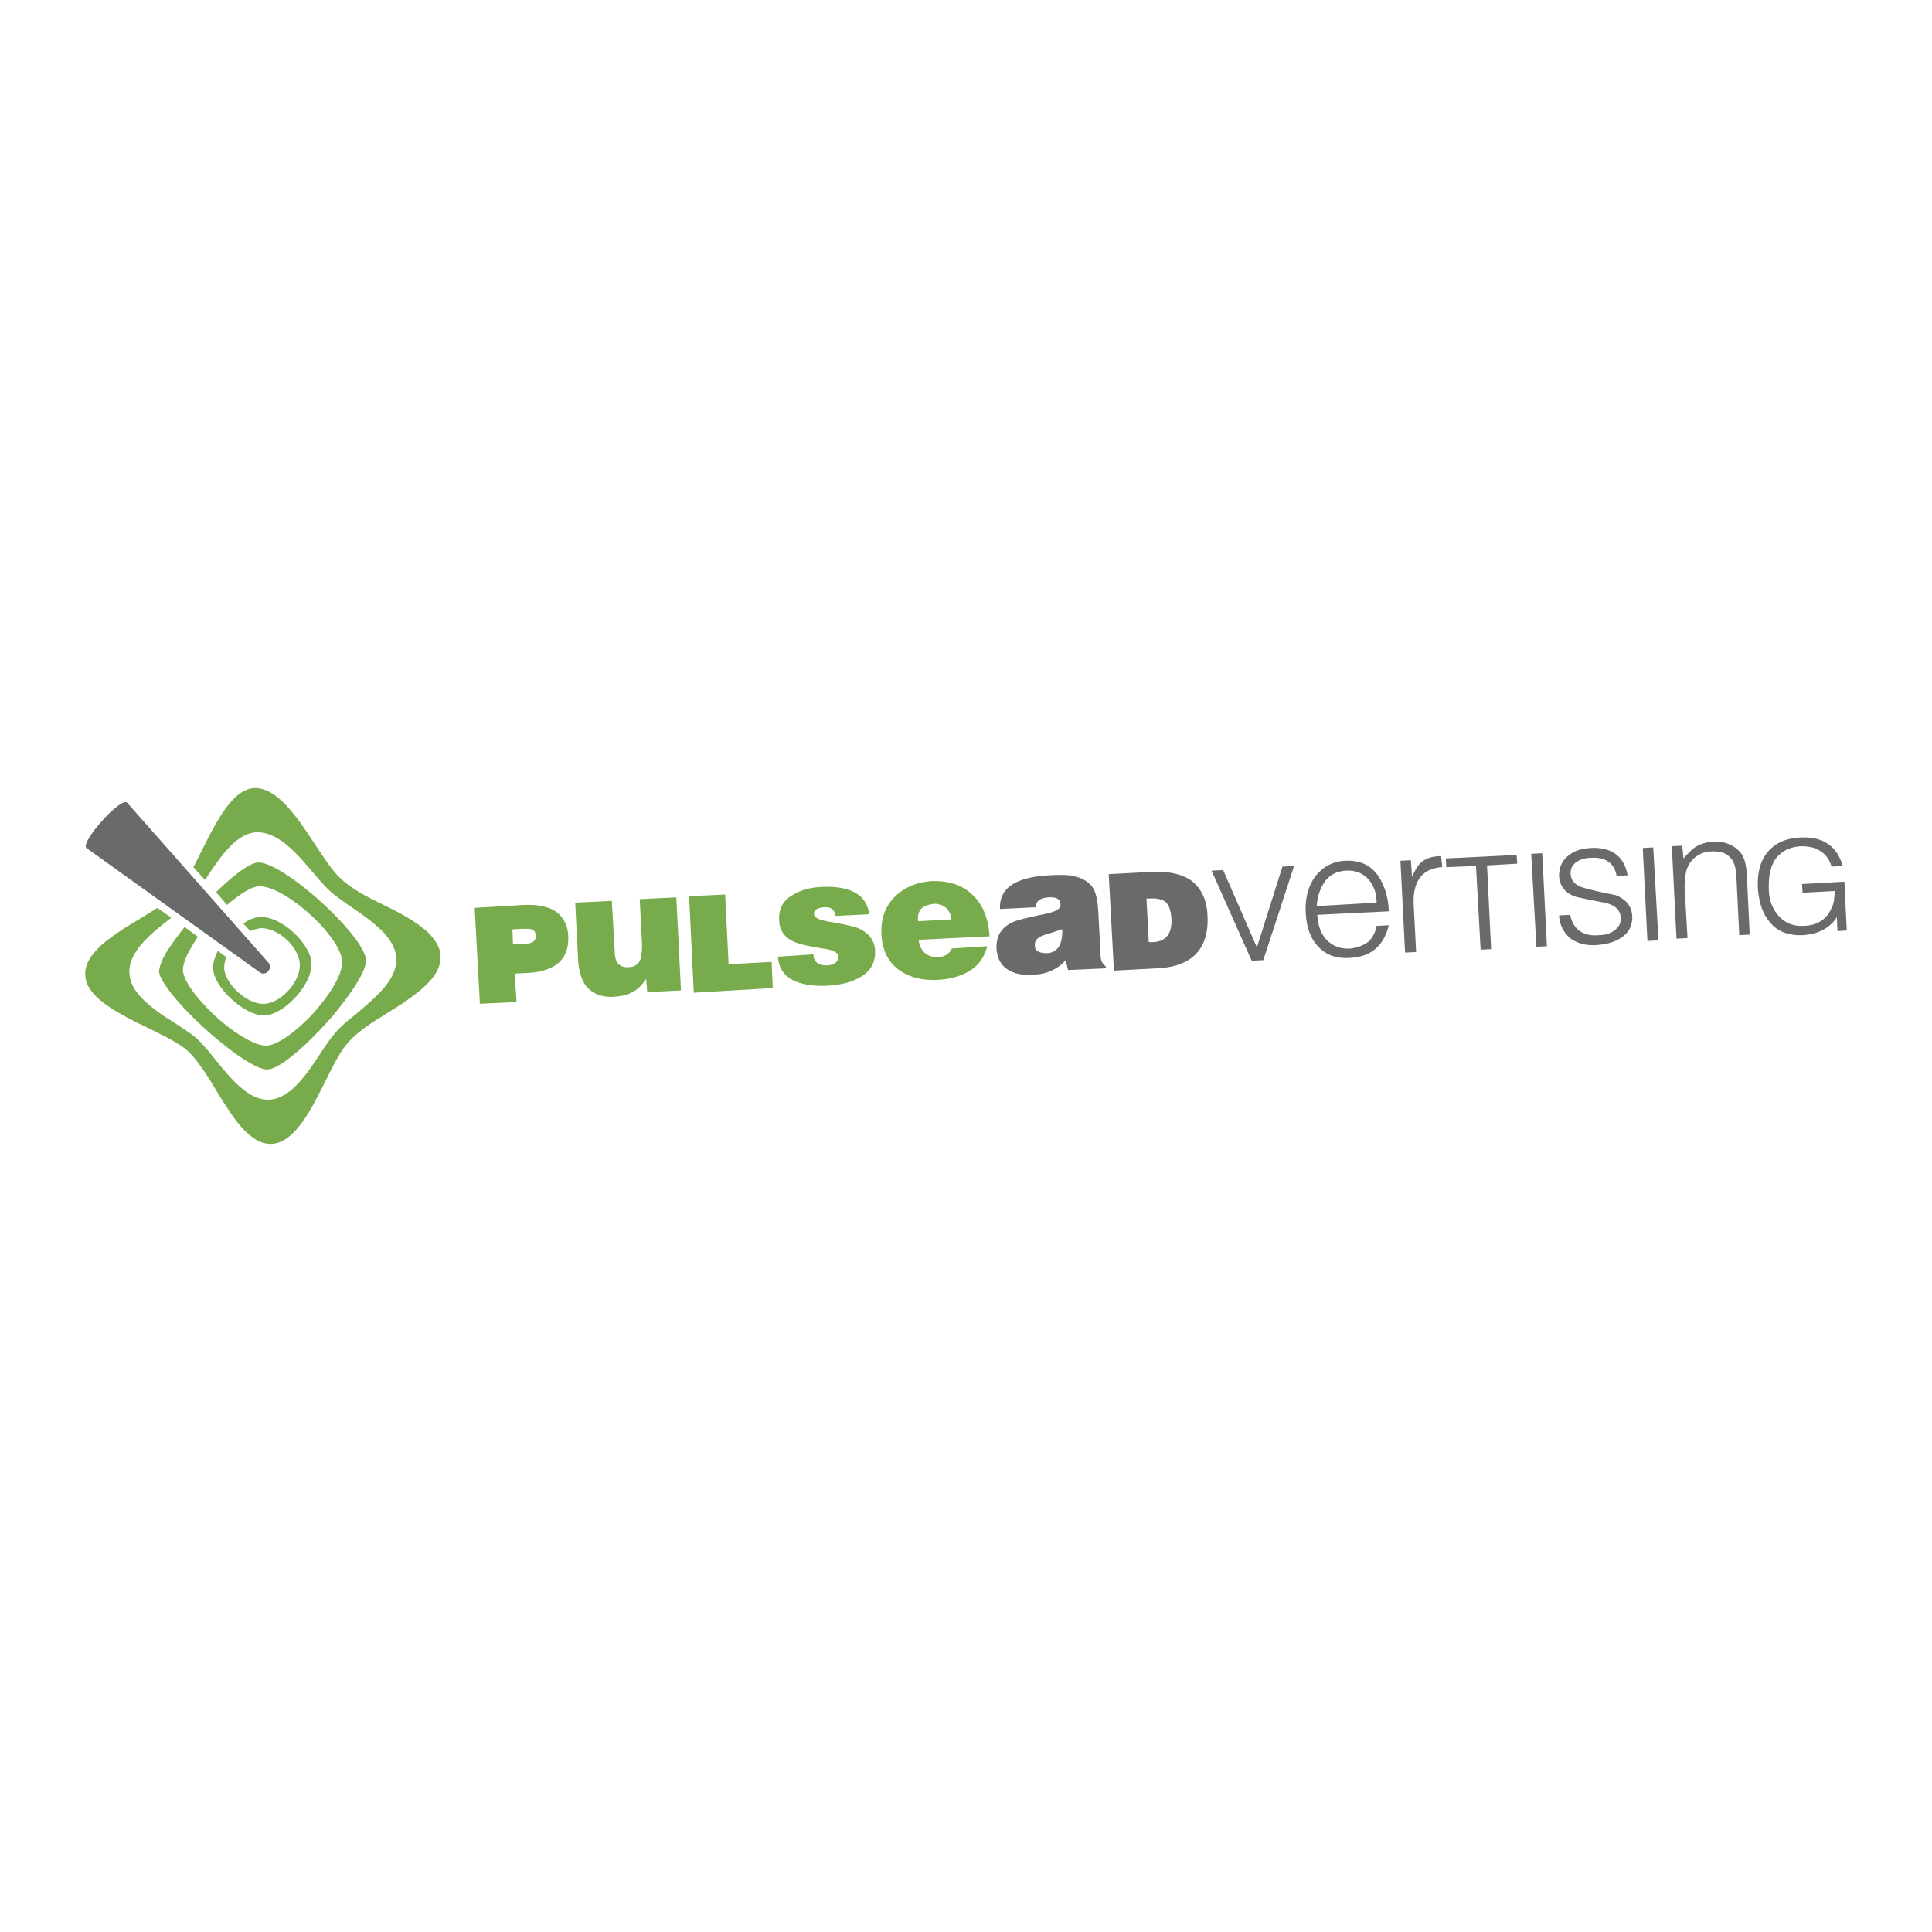 <svg xmlns="http://www.w3.org/2000/svg" width="2500" height="2500" viewBox="0 0 192.756 192.756"><g fill-rule="evenodd" clip-rule="evenodd"><path fill="#fff" d="M0 0h192.756v192.756H0V0z"/><path d="M56.692 93.361c.116 2.319-1.218 3.537-4.059 3.711l-1.275.059.174 2.84-3.653.174-.521-9.566 4.87-.29c1.218-.058 2.262.116 3.015.522.869.521 1.391 1.391 1.449 2.55zm-4.523-.695l-1.044.058.058 1.508 1.217-.058c.754-.059 1.102-.29 1.044-.87 0-.29-.174-.521-.406-.58-.173-.058-.463-.058-.869-.058zM67.477 89.535l.464 9.278-3.363.174-.116-1.334c-.406.637-.87 1.102-1.392 1.334-.464.289-1.102.404-1.855.463-1.16.059-2.029-.289-2.667-.986-.522-.637-.812-1.564-.87-2.724l-.29-5.683 3.653-.174.29 4.986c0 .58.116.986.29 1.217.232.291.638.465 1.102.406.58 0 .985-.289 1.159-.753.116-.348.174-.87.174-1.565l-.231-4.465 3.652-.174zM77.101 98.58l-7.885.463-.464-9.625 3.595-.173.348 6.958 4.29-.233.116 2.61zM77.623 95.449l3.537-.232c0 .406.116.638.406.869.232.174.58.232.928.232.754-.059 1.16-.348 1.16-.928-.058-.348-.58-.638-1.565-.754-1.45-.232-2.377-.463-2.783-.638-.986-.406-1.566-1.16-1.566-2.204-.058-1.102.349-1.913 1.334-2.493.754-.464 1.682-.753 2.899-.812 2.899-.116 4.465.754 4.754 2.725l-3.362.174c-.116-.638-.464-.927-1.16-.87-.695.058-1.043.29-.985.696 0 .348.521.58 1.565.754 1.392.232 2.377.464 2.841.638 1.044.464 1.624 1.217 1.682 2.204.058 1.217-.464 2.146-1.565 2.724-.812.465-1.913.754-3.305.812-1.276.059-2.319-.115-3.131-.463-1.046-.463-1.626-1.275-1.684-2.434zM91.597 91.912l3.305-.174c0-.464-.174-.812-.521-1.16a1.775 1.775 0 0 0-1.16-.406c-.521.058-.928.174-1.275.464-.291.29-.407.696-.349 1.276zm7.132 1.507l-7.074.348c.058.522.232.928.58 1.275.406.348.812.464 1.391.464.638-.058 1.102-.348 1.334-.87l3.536-.232c-.289 1.102-.869 1.972-1.913 2.552-.812.463-1.855.752-3.131.811-1.508.059-2.783-.289-3.827-1.043-1.043-.812-1.624-1.972-1.682-3.538-.058-1.507.348-2.725 1.334-3.711.928-.927 2.146-1.449 3.653-1.565 1.739-.058 3.131.406 4.116 1.391 1.046.987 1.567 2.379 1.683 4.118z" fill="#78ab4b"/><path d="M110.383 96.608l-3.826.173-.232-.985c-.463.522-.986.87-1.564 1.102-.523.232-1.16.348-1.855.348-.986.059-1.74-.115-2.379-.521-.695-.465-1.043-1.16-1.102-2.088-.057-1.217.465-2.087 1.566-2.609.463-.232 1.508-.463 3.131-.812 1.16-.232 1.74-.522 1.682-.985 0-.522-.406-.754-1.217-.696-.812.058-1.219.348-1.277.985l-3.537.174c-.115-2.087 1.566-3.188 4.93-3.363 1.102-.058 1.971-.058 2.551.116.986.232 1.682.754 1.971 1.508.174.406.291 1.102.35 1.971l.23 4.349c0 .29.059.521.117.638.057.173.23.347.404.521l.057.174zm-5.914-1.507c1.045-.059 1.566-.87 1.508-2.378-.059 0-.695.232-1.855.58-.637.232-.928.58-.869 1.043-.001.523.403.755 1.216.755zM120.473 91.332c.174 3.305-1.508 5.102-4.986 5.276l-4.35.231-.521-9.625 4.406-.232c1.623-.058 2.898.232 3.826.87.986.755 1.566 1.914 1.625 3.48zm-3.596.348c-.059-.812-.232-1.333-.521-1.624-.291-.29-.869-.464-1.623-.406h-.35l.232 4.349h.406c1.334-.058 1.915-.87 1.856-2.319zM124.879 95.854l-4-8.987 1.158-.058 3.363 7.712 2.551-8.06 1.16-.058-3.072 9.393-1.16.058zM131.373 90.404l5.971-.348c0-.928-.289-1.739-.811-2.319-.58-.638-1.334-.928-2.262-.87-.869.058-1.623.406-2.145 1.16a4.805 4.805 0 0 0-.753 2.377zm7.189.522l-7.133.348c.059 1.043.35 1.855.871 2.435.58.638 1.391.986 2.377.928a3.72 3.72 0 0 0 1.797-.638c.465-.406.754-.986.869-1.624l1.219-.058c-.521 2.087-1.797 3.131-3.826 3.247-1.393.116-2.494-.29-3.307-1.218-.695-.753-1.102-1.913-1.158-3.363-.059-1.333.232-2.493.869-3.421.754-1.044 1.797-1.624 3.072-1.682 1.451-.058 2.494.406 3.248 1.45.638.929 1.044 2.088 1.102 3.596zM141.055 90.462l.232 4.522-1.102.058-.463-9.161 1.043-.058.115 1.682c.291-.696.639-1.276 1.045-1.566.463-.348 1.102-.522 1.855-.522l.115 1.102c-2.028.116-3.014 1.45-2.84 3.943zM151.377 86.171l-3.016.174.407 8.35-1.045.057-.463-8.349-2.957.116-.059-.87 7.074-.347.059.869zM154.334 94.405l-1.045.057-.521-9.276 1.101-.059.465 9.278zM155.551 91.332l1.102-.058c.174.812.521 1.333.986 1.624.463.348 1.102.464 1.855.406.637 0 1.16-.174 1.564-.464.465-.348.697-.754.639-1.333-.059-.754-.58-1.218-1.623-1.45a63.172 63.172 0 0 1-2.842-.58c-1.043-.348-1.623-1.043-1.682-2.087 0-.87.291-1.508.928-2.029.58-.464 1.275-.696 2.203-.754 2.088-.116 3.363.812 3.711 2.725l-1.102.058c-.232-1.275-1.102-1.913-2.609-1.797-.58 0-1.043.174-1.391.406-.406.29-.639.696-.58 1.275.059.696.58 1.16 1.623 1.392.406.116 1.334.348 2.842.638 1.043.406 1.623 1.102 1.682 2.146 0 .928-.348 1.624-1.16 2.146-.639.406-1.449.638-2.494.696-.984.058-1.797-.174-2.492-.638-.695-.583-1.102-1.337-1.16-2.322zM165.467 93.825l-1.104.058-.463-9.277 1.043-.058.524 9.277zM168.074 88.607l.291 4.986-1.102.058-.465-9.219 1.045-.058.115 1.275c.465-.522.869-.928 1.219-1.16a4.06 4.06 0 0 1 1.682-.521c1.217-.058 2.201.348 2.84 1.159.348.464.521 1.16.58 2.088l.289 6.03-1.043.058-.289-5.972c-.059-.87-.291-1.507-.697-1.855-.404-.406-.984-.58-1.855-.522-.58 0-1.102.232-1.564.58a2.691 2.691 0 0 0-.869 1.333c-.118.464-.177 1.044-.177 1.74zM184.252 92.839l-.928.058-.059-1.392c-.695 1.102-1.855 1.681-3.361 1.797-1.451.058-2.553-.348-3.307-1.276-.752-.87-1.102-1.971-1.217-3.42-.059-1.508.232-2.667.928-3.537.754-.928 1.855-1.45 3.305-1.507 1.043-.058 1.973.116 2.668.58.754.464 1.275 1.218 1.564 2.261l-1.102.058c-.23-.696-.58-1.218-1.158-1.565-.523-.348-1.16-.464-1.857-.464-1.217.058-2.086.521-2.666 1.392-.465.753-.639 1.797-.58 3.073.059 1.044.406 1.855.986 2.493.695.754 1.508 1.044 2.551.986 1.275-.058 2.203-.638 2.668-1.682.289-.521.348-1.102.348-1.797l-3.189.174-.059-.87 4.232-.232.233 4.87zM12.683 80.083L26.715 95.97c.638.581-.232 1.565-.87.987L8.625 84.606c-.638-.58 3.42-5.103 4.058-4.523z" fill="#696a6c"/><path d="M16.336 101.363c1.275.811 2.493 1.564 3.305 2.262 1.972 1.797 4.349 6.262 7.248 6.088 2.957-.174 4.87-4.812 6.668-6.785.406-.463 1.043-1.043 1.739-1.564 1.971-1.682 4.349-3.537 4.233-5.741 0-.232-.058-.521-.116-.754-.812-2.551-4.638-4.291-6.494-5.972-1.971-1.797-4.349-5.972-7.363-5.856-2.087.116-3.711 2.667-5.103 4.754l-1.16-1.276c1.682-3.189 3.479-7.711 6.03-7.885 3.537-.174 6.32 6.9 8.697 9.045 1.623 1.508 3.942 2.377 5.856 3.421 1.45.812 3.537 2.029 4.001 3.769 0 .174.058.348.058.58.116 1.971-2.261 3.594-3.653 4.581-.696.463-1.392.869-2.087 1.334-1.276.754-2.552 1.623-3.479 2.666-2.145 2.377-4.116 9.916-7.595 10.09-1.971.115-3.595-2.262-4.523-3.711-1.218-1.797-2.377-4.176-3.942-5.625-1.275-1.102-4.001-2.203-6.262-3.42-2.087-1.16-3.827-2.436-3.885-4.059-.058-.928.406-1.74 1.043-2.436.754-.87 1.855-1.565 2.667-2.146 1.043-.638 2.319-1.391 3.479-2.145l1.392.986c-1.276.985-2.667 2.087-3.479 3.305-.464.696-.754 1.45-.696 2.204.058 1.739 1.682 3.072 3.421 4.29zm5.103-.029c1.797 1.652 4 3.043 5.16 2.986 1.102-.059 2.841-1.334 4.407-2.957 1.74-1.855 3.189-4.117 3.131-5.393 0-.348-.116-.695-.29-1.102-1.218-2.667-5.799-6.552-8.06-6.436-.754.058-1.914.812-3.131 1.855l-1.102-1.275c1.682-1.624 3.305-2.899 4.174-2.958 2.204-.116 8.987 5.799 10.495 8.813.174.348.29.696.29.928.058 1.043-1.449 3.305-3.305 5.538-2.319 2.695-5.218 5.305-6.494 5.363-1.276.115-4.929-2.668-7.596-5.334-1.798-1.797-3.189-3.596-3.247-4.406 0-.465.29-1.218.812-2.088a34.346 34.346 0 0 1 1.74-2.377l1.333.985c-.348.464-.638.985-.87 1.392-.406.754-.638 1.45-.638 1.913.06 1.16 1.509 2.957 3.191 4.553zm8.06-6.465c-.696-1.218-2.204-2.319-3.537-2.261-.29.058-.638.116-.986.29l-.696-.754c.58-.406 1.16-.638 1.682-.638 1.624-.116 3.885 1.624 4.755 3.363.231.406.348.87.348 1.276.116 1.971-2.609 5.045-4.639 5.16-1.914.115-5.045-2.725-5.161-4.639-.058-.521.174-1.16.464-1.797l.869.638c-.174.348-.231.753-.231 1.102.116 1.624 2.377 3.653 4.001 3.536 1.681-.057 3.652-2.26 3.537-3.941-.001-.465-.175-.871-.406-1.335z" fill="#78ab4b"/></g></svg>